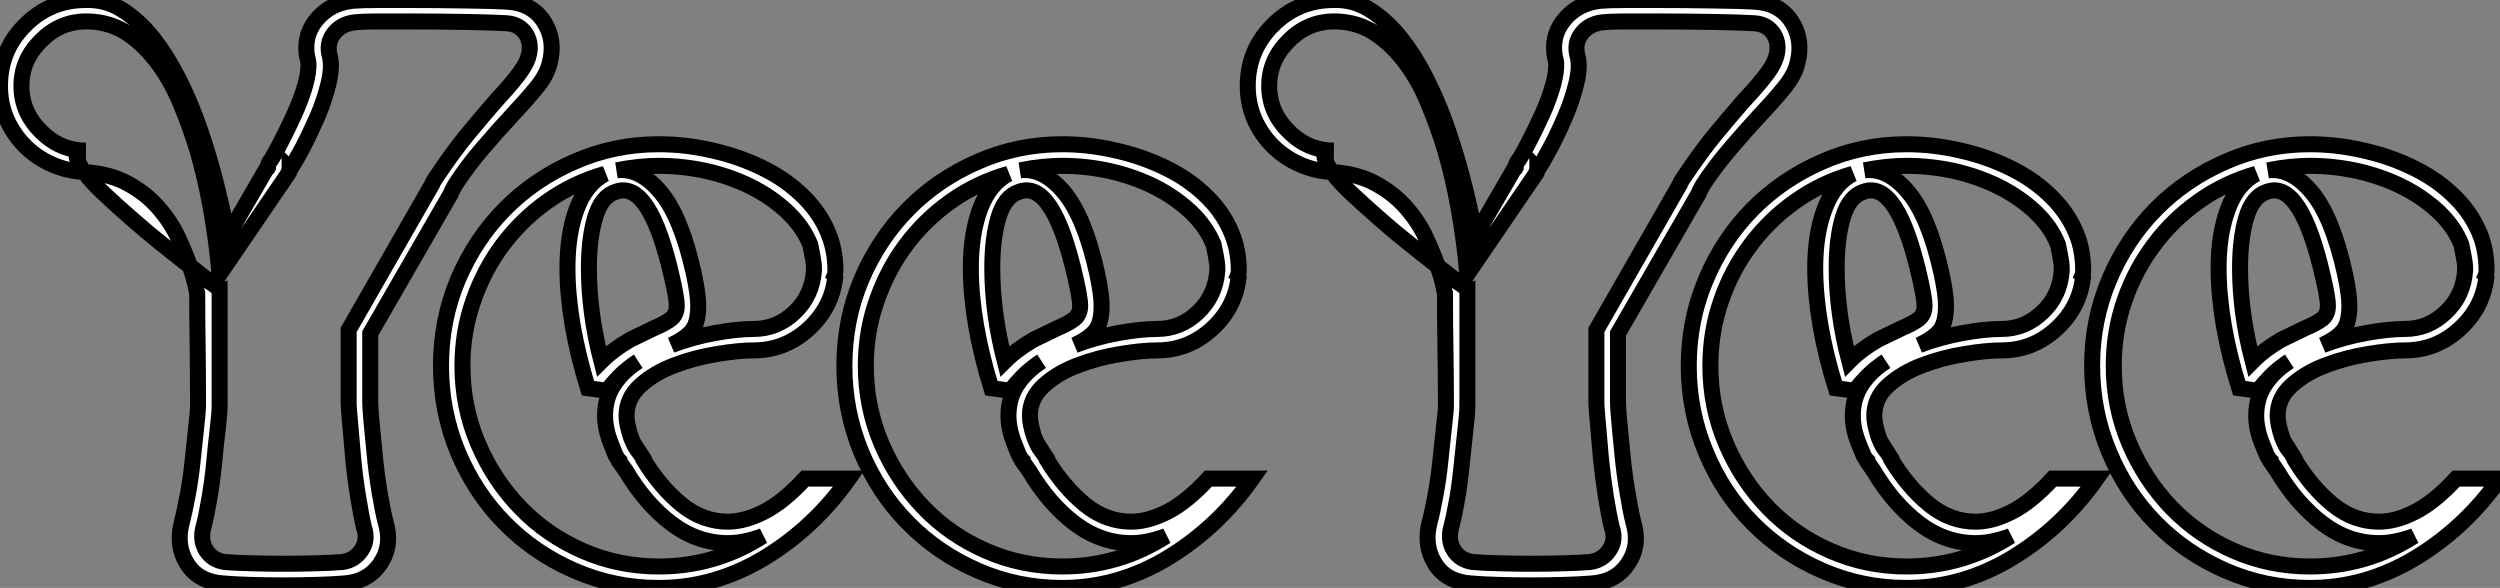<?xml version="1.0" standalone="no"?>
<svg xmlns="http://www.w3.org/2000/svg" viewBox="-1.67 8.736 156.18 36.73"><rect x="-1.67" y="8.736" width="156.18" height="36.73" fill="#808080" stroke="none"/><path d="M30.97-39.82L30.97-39.82Q30.07-39.87 28.34-39.90Q26.60-39.93 24.86-39.93L24.86-39.93Q23.74-39.93 22.88-39.93Q22.01-39.93 21.45-39.87L21.45-39.87Q20.61-39.76 20.16-39.14Q19.71-38.53 19.94-37.74L19.94-37.74Q20.10-37.07 19.85-36.04Q19.60-35 19.15-33.96Q18.70-32.93 18.23-32.03Q17.75-31.14 17.47-30.69L17.47-30.69L17.42-30.74Q17.42-30.69 17.39-30.60Q17.36-30.52 17.36-30.46L17.36-30.46L13.05-24.14Q12.66-28.45 11.65-31.92L11.65-31.92Q11.20-33.38 10.61-34.80Q10.02-36.23 9.18-37.35Q8.34-38.47 7.31-39.17Q6.27-39.87 4.93-39.93L4.93-39.93L4.70-39.93Q3.08-39.93 1.88-38.72Q0.67-37.52 0.67-35.90L0.67-35.90Q0.67-34.27 1.88-33.07Q3.08-31.86 4.70-31.86L4.70-31.86Q4.09-31.86 4.12-31.50Q4.14-31.14 4.59-30.52L4.59-30.52Q3.53-30.58 2.58-31.00Q1.62-31.42 0.90-32.14Q0.17-32.87-0.25-33.82Q-0.67-34.78-0.67-35.90L-0.67-35.90Q-0.67-38.14 0.90-39.70Q2.46-41.27 4.70-41.27L4.70-41.27L4.98-41.27Q6.16-41.22 7.14-40.54Q8.12-39.87 8.93-38.84Q9.74-37.80 10.42-36.48Q11.09-35.17 11.59-33.82L11.59-33.82Q12.77-30.63 13.55-26.54L13.55-26.54L16.02-30.80Q16.02-30.69 16.07-30.80L16.07-30.80Q16.07-31.08 16.24-31.25L16.24-31.25Q16.46-31.58 16.88-32.40Q17.30-33.21 17.72-34.13Q18.14-35.06 18.40-35.95Q18.65-36.85 18.59-37.41L18.59-37.41Q18.20-38.86 19.04-39.96Q19.88-41.05 21.34-41.22L21.34-41.22Q21.95-41.27 22.93-41.27Q23.91-41.27 24.86-41.27L24.86-41.27Q26.60-41.27 28.39-41.24Q30.18-41.22 31.08-41.16L31.08-41.16Q32.59-41.05 33.32-39.90Q34.05-38.75 33.66-37.30L33.66-37.30Q33.49-36.57 32.82-35.76Q32.14-34.94 31.25-33.99L31.25-33.99Q30.46-33.15 29.48-32.00Q28.50-30.86 27.78-29.74L27.78-29.74Q27.72-29.62 27.61-29.43Q27.50-29.23 27.50-29.18L27.50-29.18L22.46-20.44L22.46-16.07Q22.46-15.85 22.54-14.92Q22.62-14 22.74-12.85Q22.85-11.70 23.04-10.53Q23.24-9.35 23.41-8.68L23.41-8.68Q23.86-7.22 23.10-6.08Q22.34-4.93 20.83-4.82L20.83-4.82Q20.10-4.76 19.10-4.73Q18.09-4.70 17.02-4.70L17.02-4.70Q15.96-4.70 14.98-4.73Q14-4.76 13.27-4.82L13.27-4.82Q11.70-4.93 11.00-6.08Q10.30-7.22 10.70-8.68L10.70-8.68Q10.86-9.30 11.06-10.36Q11.26-11.42 11.37-12.54Q11.48-13.66 11.59-14.62Q11.70-15.57 11.70-15.96L11.70-15.96Q11.70-17.75 11.68-19.46Q11.65-21.17 11.65-22.96L11.65-22.96Q11.59-23.18 11.54-23.46L11.54-23.46Q11.48-23.69 11.40-24.00Q11.31-24.30 11.20-24.64L11.20-24.64Q11.98-24.02 12.49-23.63Q12.99-23.24 13.05-23.24L13.05-23.24L13.05-15.90Q13.05-15.51 12.94-14.53Q12.82-13.55 12.71-12.38Q12.60-11.20 12.40-10.08Q12.21-8.96 12.04-8.34L12.04-8.34Q11.82-7.50 12.21-6.89Q12.60-6.27 13.38-6.16L13.38-6.16Q14.06-6.10 15.06-6.08Q16.07-6.05 17.02-6.05L17.02-6.05Q18.09-6.05 19.04-6.08Q19.99-6.10 20.72-6.16L20.72-6.16Q21.50-6.27 21.92-6.92Q22.34-7.56 22.06-8.34L22.06-8.34Q21.90-9.02 21.70-10.25Q21.50-11.48 21.39-12.68Q21.28-13.89 21.20-14.87Q21.11-15.85 21.11-16.07L21.11-16.07L21.11-20.66L26.38-29.85L26.32-29.79L26.49-30.07Q27.61-31.75 28.53-32.87Q29.46-33.99 30.24-34.89L30.24-34.89Q31.02-35.73 31.58-36.43Q32.14-37.13 32.31-37.63L32.31-37.63Q32.59-38.47 32.20-39.12Q31.81-39.76 30.97-39.82ZM4.59-30.52L4.65-30.52Q6.22-30.41 7.34-29.79Q8.46-29.18 9.24-28.28Q10.02-27.38 10.47-26.40Q10.92-25.42 11.20-24.64L11.20-24.64Q10.42-25.26 9.46-26.01Q8.51-26.77 7.59-27.58Q6.66-28.39 5.85-29.15Q5.04-29.90 4.59-30.52L4.59-30.52ZM39.54-12.60L39.54-12.54Q40.60-10.81 41.92-9.74Q43.23-8.68 44.80-8.68L44.80-8.68Q45.86-8.68 47.07-9.30Q48.27-9.91 49.62-11.37L49.62-11.37L52.36-11.37Q50.18-8.29 47.07-6.41Q43.96-4.54 40.49-4.54L40.49-4.54Q37.69-4.54 35.20-5.63Q32.70-6.72 30.86-8.60Q29.01-10.47 27.94-13.02Q26.88-15.57 26.88-18.42L26.88-18.42Q26.88-21.28 27.94-23.80Q29.01-26.32 30.86-28.20Q32.70-30.07 35.20-31.16Q37.69-32.26 40.49-32.26L40.49-32.26Q42.17-32.26 43.88-31.86Q45.58-31.47 47.04-30.74Q48.50-30.02 49.59-28.92Q50.68-27.83 51.18-26.43L51.18-26.43Q51.52-25.48 51.52-24.36L51.52-24.36Q51.52-24.14 51.41-23.91L51.41-23.91Q51.35-23.74 51.30-23.69L51.30-23.69L51.52-24.08Q51.35-22.12 49.87-20.75Q48.38-19.38 46.42-19.38L46.42-19.38Q45.47-19.38 44.10-19.15Q42.73-18.93 41.47-18.45Q40.21-17.98 39.34-17.19Q38.47-16.41 38.47-15.29L38.47-15.29Q38.47-14.78 38.75-13.94L38.75-13.94Q38.98-13.38 39.14-13.16L39.14-13.16L39.14-13.22L39.54-12.60ZM37.24-16.86L36.06-17.02Q35.45-18.98 35.11-20.92Q34.78-22.85 34.78-24.53L34.78-24.53Q34.78-26.66 35.36-28.22Q35.95-29.79 37.13-30.41L37.13-30.41Q35.17-29.85 33.54-28.70Q31.92-27.55 30.74-25.98Q29.57-24.42 28.90-22.48Q28.22-20.55 28.22-18.42L28.22-18.42Q28.22-15.85 29.20-13.55Q30.18-11.26 31.84-9.55Q33.49-7.84 35.73-6.86Q37.97-5.88 40.49-5.88L40.49-5.88Q44.02-5.88 46.98-7.78L46.98-7.78Q45.81-7.34 44.80-7.34L44.80-7.34Q42.90-7.34 41.27-8.57Q39.65-9.80 38.42-11.87L38.42-11.87L38.02-12.43L38.02-12.49Q37.86-12.66 37.74-12.94Q37.63-13.22 37.52-13.50L37.52-13.50Q37.13-14.45 37.13-15.29L37.13-15.29Q37.13-16.41 37.69-17.25Q38.25-18.09 39.20-18.70L39.20-18.70Q38.53-18.26 38.05-17.78Q37.58-17.30 37.24-16.86L37.24-16.86ZM40.49-30.91L40.49-30.91Q39.26-30.91 37.86-30.63L37.86-30.63Q39.31-30.80 40.60-29.26Q41.89-27.72 42.67-24.19L42.67-24.19Q42.95-22.90 42.95-22.18L42.95-22.18Q42.95-21.06 42.53-20.58Q42.11-20.10 41.27-19.71L41.27-19.71Q42.62-20.22 44.02-20.47Q45.42-20.72 46.42-20.72L46.42-20.72Q47.88-20.72 48.97-21.76Q50.06-22.79 50.18-24.36L50.18-24.36L50.18-24.53Q50.18-24.81 50.09-25.26Q50.01-25.70 49.95-25.98L49.95-25.98Q49.50-27.10 48.52-28.03Q47.54-28.95 46.26-29.60Q44.97-30.24 43.48-30.58Q42-30.91 40.49-30.91ZM36.12-24.53L36.12-24.53Q36.12-21.73 36.90-18.70L36.90-18.70Q37.63-19.43 38.70-20.05L38.70-20.05L40.21-20.78Q40.88-21.06 41.24-21.34Q41.61-21.62 41.61-22.18L41.61-22.18Q41.61-22.62 41.33-23.86L41.33-23.86Q39.93-30.07 37.80-29.29L37.80-29.29Q36.90-29.01 36.51-27.69Q36.12-26.38 36.12-24.53ZM64.74-12.60L64.74-12.54Q65.80-10.81 67.12-9.74Q68.43-8.68 70-8.68L70-8.68Q71.06-8.68 72.27-9.30Q73.47-9.91 74.82-11.37L74.82-11.37L77.56-11.37Q75.38-8.29 72.27-6.41Q69.16-4.54 65.69-4.54L65.69-4.54Q62.89-4.54 60.40-5.63Q57.90-6.72 56.06-8.60Q54.21-10.47 53.14-13.02Q52.08-15.57 52.08-18.42L52.08-18.42Q52.08-21.28 53.14-23.80Q54.21-26.32 56.06-28.20Q57.90-30.07 60.40-31.16Q62.89-32.26 65.69-32.26L65.69-32.26Q67.37-32.26 69.08-31.86Q70.78-31.47 72.24-30.74Q73.70-30.02 74.79-28.92Q75.88-27.83 76.38-26.43L76.38-26.43Q76.72-25.48 76.72-24.36L76.72-24.36Q76.72-24.14 76.61-23.91L76.61-23.91Q76.55-23.74 76.50-23.69L76.50-23.69L76.72-24.08Q76.55-22.12 75.07-20.75Q73.58-19.38 71.62-19.38L71.62-19.38Q70.67-19.38 69.30-19.15Q67.93-18.93 66.67-18.45Q65.41-17.98 64.54-17.19Q63.67-16.41 63.67-15.29L63.67-15.29Q63.67-14.78 63.95-13.94L63.95-13.94Q64.18-13.38 64.34-13.16L64.34-13.16L64.34-13.22L64.74-12.60ZM62.44-16.86L61.26-17.02Q60.65-18.98 60.31-20.92Q59.98-22.85 59.98-24.53L59.98-24.53Q59.98-26.66 60.56-28.22Q61.15-29.79 62.33-30.41L62.33-30.41Q60.37-29.85 58.74-28.70Q57.12-27.55 55.94-25.98Q54.77-24.42 54.10-22.48Q53.42-20.55 53.42-18.42L53.42-18.42Q53.42-15.85 54.40-13.55Q55.38-11.26 57.04-9.55Q58.69-7.84 60.93-6.86Q63.17-5.88 65.69-5.88L65.69-5.88Q69.22-5.88 72.18-7.78L72.18-7.78Q71.01-7.34 70-7.34L70-7.34Q68.10-7.34 66.47-8.57Q64.85-9.80 63.62-11.87L63.62-11.87L63.22-12.43L63.22-12.49Q63.06-12.66 62.94-12.94Q62.83-13.22 62.72-13.50L62.72-13.50Q62.33-14.45 62.33-15.29L62.33-15.29Q62.33-16.41 62.89-17.25Q63.45-18.09 64.40-18.70L64.40-18.70Q63.73-18.26 63.25-17.78Q62.78-17.30 62.44-16.86L62.44-16.86ZM65.69-30.91L65.69-30.91Q64.46-30.91 63.06-30.63L63.06-30.63Q64.51-30.80 65.80-29.26Q67.09-27.72 67.87-24.19L67.87-24.19Q68.15-22.90 68.15-22.18L68.15-22.18Q68.15-21.06 67.73-20.58Q67.31-20.10 66.47-19.71L66.47-19.71Q67.82-20.22 69.22-20.47Q70.62-20.72 71.62-20.72L71.62-20.72Q73.08-20.72 74.17-21.76Q75.26-22.79 75.38-24.36L75.38-24.36L75.38-24.53Q75.38-24.81 75.29-25.26Q75.21-25.70 75.15-25.98L75.15-25.98Q74.70-27.10 73.72-28.03Q72.74-28.95 71.46-29.60Q70.17-30.24 68.68-30.58Q67.20-30.91 65.69-30.91ZM61.32-24.53L61.32-24.53Q61.32-21.73 62.10-18.70L62.10-18.70Q62.83-19.43 63.90-20.05L63.90-20.05L65.41-20.78Q66.08-21.06 66.44-21.34Q66.81-21.62 66.81-22.18L66.81-22.18Q66.81-22.62 66.53-23.86L66.53-23.86Q65.13-30.07 63.00-29.29L63.00-29.29Q62.10-29.01 61.71-27.69Q61.32-26.38 61.32-24.53ZM108.92-39.82L108.92-39.82Q108.02-39.87 106.29-39.90Q104.55-39.93 102.82-39.93L102.82-39.93Q101.70-39.93 100.83-39.93Q99.96-39.93 99.40-39.87L99.40-39.87Q98.56-39.76 98.11-39.14Q97.66-38.53 97.89-37.74L97.89-37.74Q98.06-37.07 97.80-36.04Q97.55-35 97.10-33.96Q96.66-32.93 96.18-32.03Q95.70-31.14 95.42-30.69L95.42-30.69L95.37-30.74Q95.37-30.69 95.34-30.60Q95.31-30.52 95.31-30.46L95.31-30.46L91-24.14Q90.61-28.45 89.60-31.92L89.60-31.92Q89.15-33.38 88.56-34.80Q87.98-36.23 87.14-37.35Q86.30-38.47 85.26-39.17Q84.22-39.87 82.88-39.93L82.88-39.93L82.66-39.93Q81.03-39.93 79.83-38.72Q78.62-37.52 78.62-35.90L78.62-35.90Q78.62-34.27 79.83-33.07Q81.03-31.86 82.66-31.86L82.66-31.86Q82.04-31.86 82.07-31.50Q82.10-31.14 82.54-30.52L82.54-30.52Q81.48-30.58 80.53-31.00Q79.58-31.42 78.85-32.14Q78.12-32.87 77.70-33.82Q77.28-34.78 77.28-35.90L77.28-35.90Q77.28-38.14 78.85-39.70Q80.42-41.27 82.66-41.27L82.66-41.27L82.94-41.27Q84.11-41.22 85.09-40.54Q86.07-39.87 86.88-38.84Q87.70-37.80 88.37-36.48Q89.04-35.17 89.54-33.82L89.54-33.82Q90.72-30.63 91.50-26.54L91.50-26.54L93.97-30.80Q93.97-30.69 94.02-30.80L94.02-30.80Q94.02-31.08 94.19-31.25L94.19-31.25Q94.42-31.58 94.84-32.40Q95.26-33.21 95.68-34.13Q96.10-35.06 96.35-35.95Q96.60-36.85 96.54-37.41L96.54-37.41Q96.15-38.86 96.99-39.96Q97.83-41.05 99.29-41.22L99.29-41.22Q99.90-41.27 100.88-41.27Q101.86-41.27 102.82-41.27L102.82-41.27Q104.55-41.27 106.34-41.24Q108.14-41.22 109.03-41.16L109.03-41.16Q110.54-41.05 111.27-39.90Q112-38.75 111.61-37.30L111.61-37.30Q111.44-36.57 110.77-35.76Q110.10-34.94 109.20-33.99L109.20-33.99Q108.42-33.15 107.44-32.00Q106.46-30.86 105.73-29.74L105.73-29.74Q105.67-29.62 105.56-29.43Q105.45-29.23 105.45-29.18L105.45-29.18L100.41-20.44L100.41-16.07Q100.41-15.85 100.49-14.92Q100.58-14 100.69-12.85Q100.80-11.70 101.00-10.53Q101.19-9.35 101.36-8.68L101.36-8.68Q101.81-7.22 101.05-6.08Q100.30-4.93 98.78-4.82L98.78-4.82Q98.06-4.76 97.05-4.73Q96.04-4.70 94.98-4.70L94.98-4.70Q93.91-4.70 92.93-4.73Q91.95-4.76 91.22-4.82L91.22-4.82Q89.66-4.93 88.96-6.08Q88.26-7.22 88.65-8.68L88.65-8.68Q88.82-9.30 89.01-10.36Q89.21-11.42 89.32-12.54Q89.43-13.66 89.54-14.62Q89.66-15.57 89.66-15.96L89.66-15.96Q89.66-17.75 89.63-19.46Q89.60-21.17 89.60-22.96L89.60-22.96Q89.54-23.18 89.49-23.46L89.49-23.46Q89.43-23.69 89.35-24.00Q89.26-24.30 89.15-24.64L89.15-24.64Q89.94-24.02 90.44-23.63Q90.94-23.24 91-23.24L91-23.24L91-15.90Q91-15.51 90.89-14.53Q90.78-13.55 90.66-12.38Q90.55-11.20 90.36-10.08Q90.16-8.96 89.99-8.34L89.99-8.34Q89.77-7.50 90.16-6.89Q90.55-6.27 91.34-6.16L91.34-6.16Q92.01-6.10 93.02-6.08Q94.02-6.05 94.98-6.05L94.98-6.05Q96.04-6.05 96.99-6.08Q97.94-6.10 98.67-6.16L98.67-6.16Q99.46-6.27 99.88-6.92Q100.30-7.56 100.02-8.34L100.02-8.34Q99.85-9.02 99.65-10.25Q99.46-11.48 99.34-12.68Q99.23-13.89 99.15-14.87Q99.06-15.85 99.06-16.07L99.06-16.07L99.06-20.66L104.33-29.85L104.27-29.79L104.44-30.07Q105.56-31.75 106.48-32.87Q107.41-33.99 108.19-34.89L108.19-34.89Q108.98-35.73 109.54-36.43Q110.10-37.13 110.26-37.63L110.26-37.63Q110.54-38.47 110.15-39.12Q109.76-39.76 108.92-39.82ZM82.54-30.52L82.60-30.52Q84.17-30.41 85.29-29.79Q86.41-29.18 87.19-28.28Q87.98-27.38 88.42-26.40Q88.87-25.42 89.15-24.64L89.15-24.64Q88.37-25.26 87.42-26.01Q86.46-26.77 85.54-27.58Q84.62-28.39 83.80-29.15Q82.99-29.90 82.54-30.52L82.54-30.52ZM117.49-12.60L117.49-12.54Q118.55-10.81 119.87-9.74Q121.18-8.68 122.75-8.68L122.75-8.68Q123.82-8.68 125.02-9.30Q126.22-9.91 127.57-11.37L127.57-11.37L130.31-11.37Q128.13-8.29 125.02-6.41Q121.91-4.54 118.44-4.54L118.44-4.54Q115.64-4.54 113.15-5.63Q110.66-6.72 108.81-8.60Q106.96-10.47 105.90-13.02Q104.83-15.57 104.83-18.42L104.83-18.42Q104.83-21.28 105.90-23.80Q106.96-26.32 108.81-28.20Q110.66-30.07 113.15-31.16Q115.64-32.26 118.44-32.26L118.44-32.26Q120.12-32.26 121.83-31.86Q123.54-31.47 124.99-30.74Q126.45-30.02 127.54-28.92Q128.63-27.83 129.14-26.43L129.14-26.43Q129.47-25.48 129.47-24.36L129.47-24.36Q129.47-24.14 129.36-23.91L129.36-23.91Q129.30-23.74 129.25-23.69L129.25-23.69L129.47-24.08Q129.30-22.12 127.82-20.75Q126.34-19.38 124.38-19.38L124.38-19.38Q123.42-19.38 122.05-19.15Q120.68-18.93 119.42-18.45Q118.16-17.98 117.29-17.19Q116.42-16.41 116.42-15.29L116.42-15.29Q116.42-14.78 116.70-13.94L116.70-13.94Q116.93-13.38 117.10-13.16L117.10-13.16L117.10-13.22L117.49-12.60ZM115.19-16.86L114.02-17.02Q113.40-18.98 113.06-20.92Q112.73-22.85 112.73-24.53L112.73-24.53Q112.73-26.66 113.32-28.22Q113.90-29.79 115.08-30.41L115.08-30.41Q113.12-29.85 111.50-28.70Q109.87-27.55 108.70-25.98Q107.52-24.42 106.85-22.48Q106.18-20.55 106.18-18.42L106.18-18.42Q106.18-15.85 107.16-13.55Q108.14-11.26 109.79-9.55Q111.44-7.84 113.68-6.86Q115.92-5.88 118.44-5.88L118.44-5.88Q121.97-5.88 124.94-7.78L124.94-7.78Q123.76-7.34 122.75-7.34L122.75-7.34Q120.85-7.34 119.22-8.57Q117.60-9.80 116.37-11.87L116.37-11.87L115.98-12.43L115.98-12.49Q115.81-12.66 115.70-12.94Q115.58-13.22 115.47-13.50L115.47-13.50Q115.08-14.45 115.08-15.29L115.08-15.29Q115.08-16.41 115.64-17.25Q116.20-18.09 117.15-18.70L117.15-18.70Q116.48-18.26 116.00-17.78Q115.53-17.30 115.19-16.86L115.19-16.86ZM118.44-30.91L118.44-30.91Q117.21-30.91 115.81-30.63L115.81-30.63Q117.26-30.80 118.55-29.26Q119.84-27.72 120.62-24.19L120.62-24.19Q120.90-22.90 120.90-22.18L120.90-22.18Q120.90-21.06 120.48-20.58Q120.06-20.10 119.22-19.71L119.22-19.71Q120.57-20.22 121.97-20.47Q123.37-20.72 124.38-20.72L124.38-20.72Q125.83-20.72 126.92-21.76Q128.02-22.79 128.13-24.36L128.13-24.36L128.13-24.53Q128.13-24.81 128.04-25.26Q127.96-25.70 127.90-25.98L127.90-25.98Q127.46-27.10 126.48-28.03Q125.50-28.95 124.21-29.60Q122.92-30.24 121.44-30.58Q119.95-30.91 118.44-30.91ZM114.07-24.53L114.07-24.53Q114.07-21.73 114.86-18.70L114.86-18.70Q115.58-19.43 116.65-20.05L116.65-20.05L118.16-20.78Q118.83-21.06 119.20-21.34Q119.56-21.62 119.56-22.18L119.56-22.18Q119.56-22.62 119.28-23.86L119.28-23.86Q117.88-30.07 115.75-29.29L115.75-29.29Q114.86-29.01 114.46-27.69Q114.07-26.38 114.07-24.53ZM142.69-12.60L142.69-12.54Q143.75-10.81 145.07-9.74Q146.38-8.68 147.95-8.68L147.95-8.68Q149.02-8.68 150.22-9.30Q151.42-9.91 152.77-11.37L152.77-11.37L155.51-11.37Q153.33-8.29 150.22-6.41Q147.11-4.54 143.64-4.54L143.64-4.54Q140.84-4.54 138.35-5.63Q135.86-6.72 134.01-8.60Q132.16-10.47 131.10-13.02Q130.03-15.57 130.03-18.42L130.03-18.42Q130.03-21.28 131.10-23.80Q132.16-26.32 134.01-28.20Q135.86-30.07 138.35-31.16Q140.84-32.26 143.64-32.26L143.64-32.26Q145.32-32.26 147.03-31.86Q148.74-31.47 150.19-30.74Q151.65-30.02 152.74-28.92Q153.83-27.83 154.34-26.43L154.34-26.43Q154.67-25.48 154.67-24.36L154.67-24.36Q154.67-24.14 154.56-23.91L154.56-23.91Q154.50-23.74 154.45-23.69L154.45-23.69L154.67-24.08Q154.50-22.12 153.02-20.75Q151.54-19.38 149.58-19.38L149.58-19.38Q148.62-19.38 147.25-19.15Q145.88-18.93 144.62-18.45Q143.36-17.98 142.49-17.19Q141.62-16.41 141.62-15.29L141.62-15.29Q141.62-14.78 141.90-13.94L141.90-13.94Q142.13-13.38 142.30-13.16L142.30-13.16L142.30-13.22L142.69-12.60ZM140.39-16.86L139.22-17.02Q138.60-18.98 138.26-20.92Q137.93-22.85 137.93-24.53L137.93-24.53Q137.93-26.66 138.52-28.22Q139.10-29.79 140.28-30.41L140.28-30.41Q138.32-29.85 136.70-28.70Q135.07-27.55 133.90-25.98Q132.72-24.42 132.05-22.48Q131.38-20.55 131.38-18.42L131.38-18.42Q131.38-15.85 132.36-13.55Q133.34-11.26 134.99-9.55Q136.64-7.84 138.88-6.86Q141.12-5.88 143.64-5.88L143.64-5.88Q147.17-5.88 150.14-7.78L150.14-7.78Q148.96-7.34 147.95-7.34L147.95-7.34Q146.05-7.34 144.42-8.57Q142.80-9.80 141.57-11.87L141.57-11.87L141.18-12.43L141.18-12.49Q141.01-12.66 140.90-12.94Q140.78-13.22 140.67-13.50L140.67-13.50Q140.28-14.45 140.28-15.29L140.28-15.29Q140.28-16.41 140.84-17.25Q141.40-18.09 142.35-18.70L142.35-18.70Q141.68-18.26 141.20-17.78Q140.73-17.30 140.39-16.86L140.39-16.86ZM143.64-30.91L143.64-30.91Q142.41-30.91 141.01-30.63L141.01-30.63Q142.46-30.80 143.75-29.26Q145.04-27.72 145.82-24.19L145.82-24.19Q146.10-22.90 146.10-22.18L146.10-22.18Q146.10-21.06 145.68-20.58Q145.26-20.10 144.42-19.71L144.42-19.71Q145.77-20.22 147.17-20.47Q148.57-20.72 149.58-20.72L149.58-20.72Q151.03-20.72 152.12-21.76Q153.22-22.79 153.33-24.36L153.33-24.36L153.33-24.53Q153.33-24.81 153.24-25.26Q153.16-25.70 153.10-25.98L153.10-25.98Q152.66-27.10 151.68-28.03Q150.70-28.95 149.41-29.60Q148.12-30.24 146.64-30.58Q145.15-30.91 143.64-30.91ZM139.27-24.53L139.27-24.53Q139.27-21.73 140.06-18.70L140.06-18.70Q140.78-19.43 141.85-20.05L141.85-20.05L143.36-20.78Q144.03-21.06 144.40-21.34Q144.76-21.62 144.76-22.18L144.76-22.18Q144.76-22.62 144.48-23.86L144.48-23.86Q143.08-30.07 140.95-29.29L140.95-29.29Q140.06-29.01 139.66-27.69Q139.27-26.38 139.27-24.53Z" fill="white" stroke="black" transform="translate(0 0) scale(1 1) translate(-1 50.006)"/></svg>